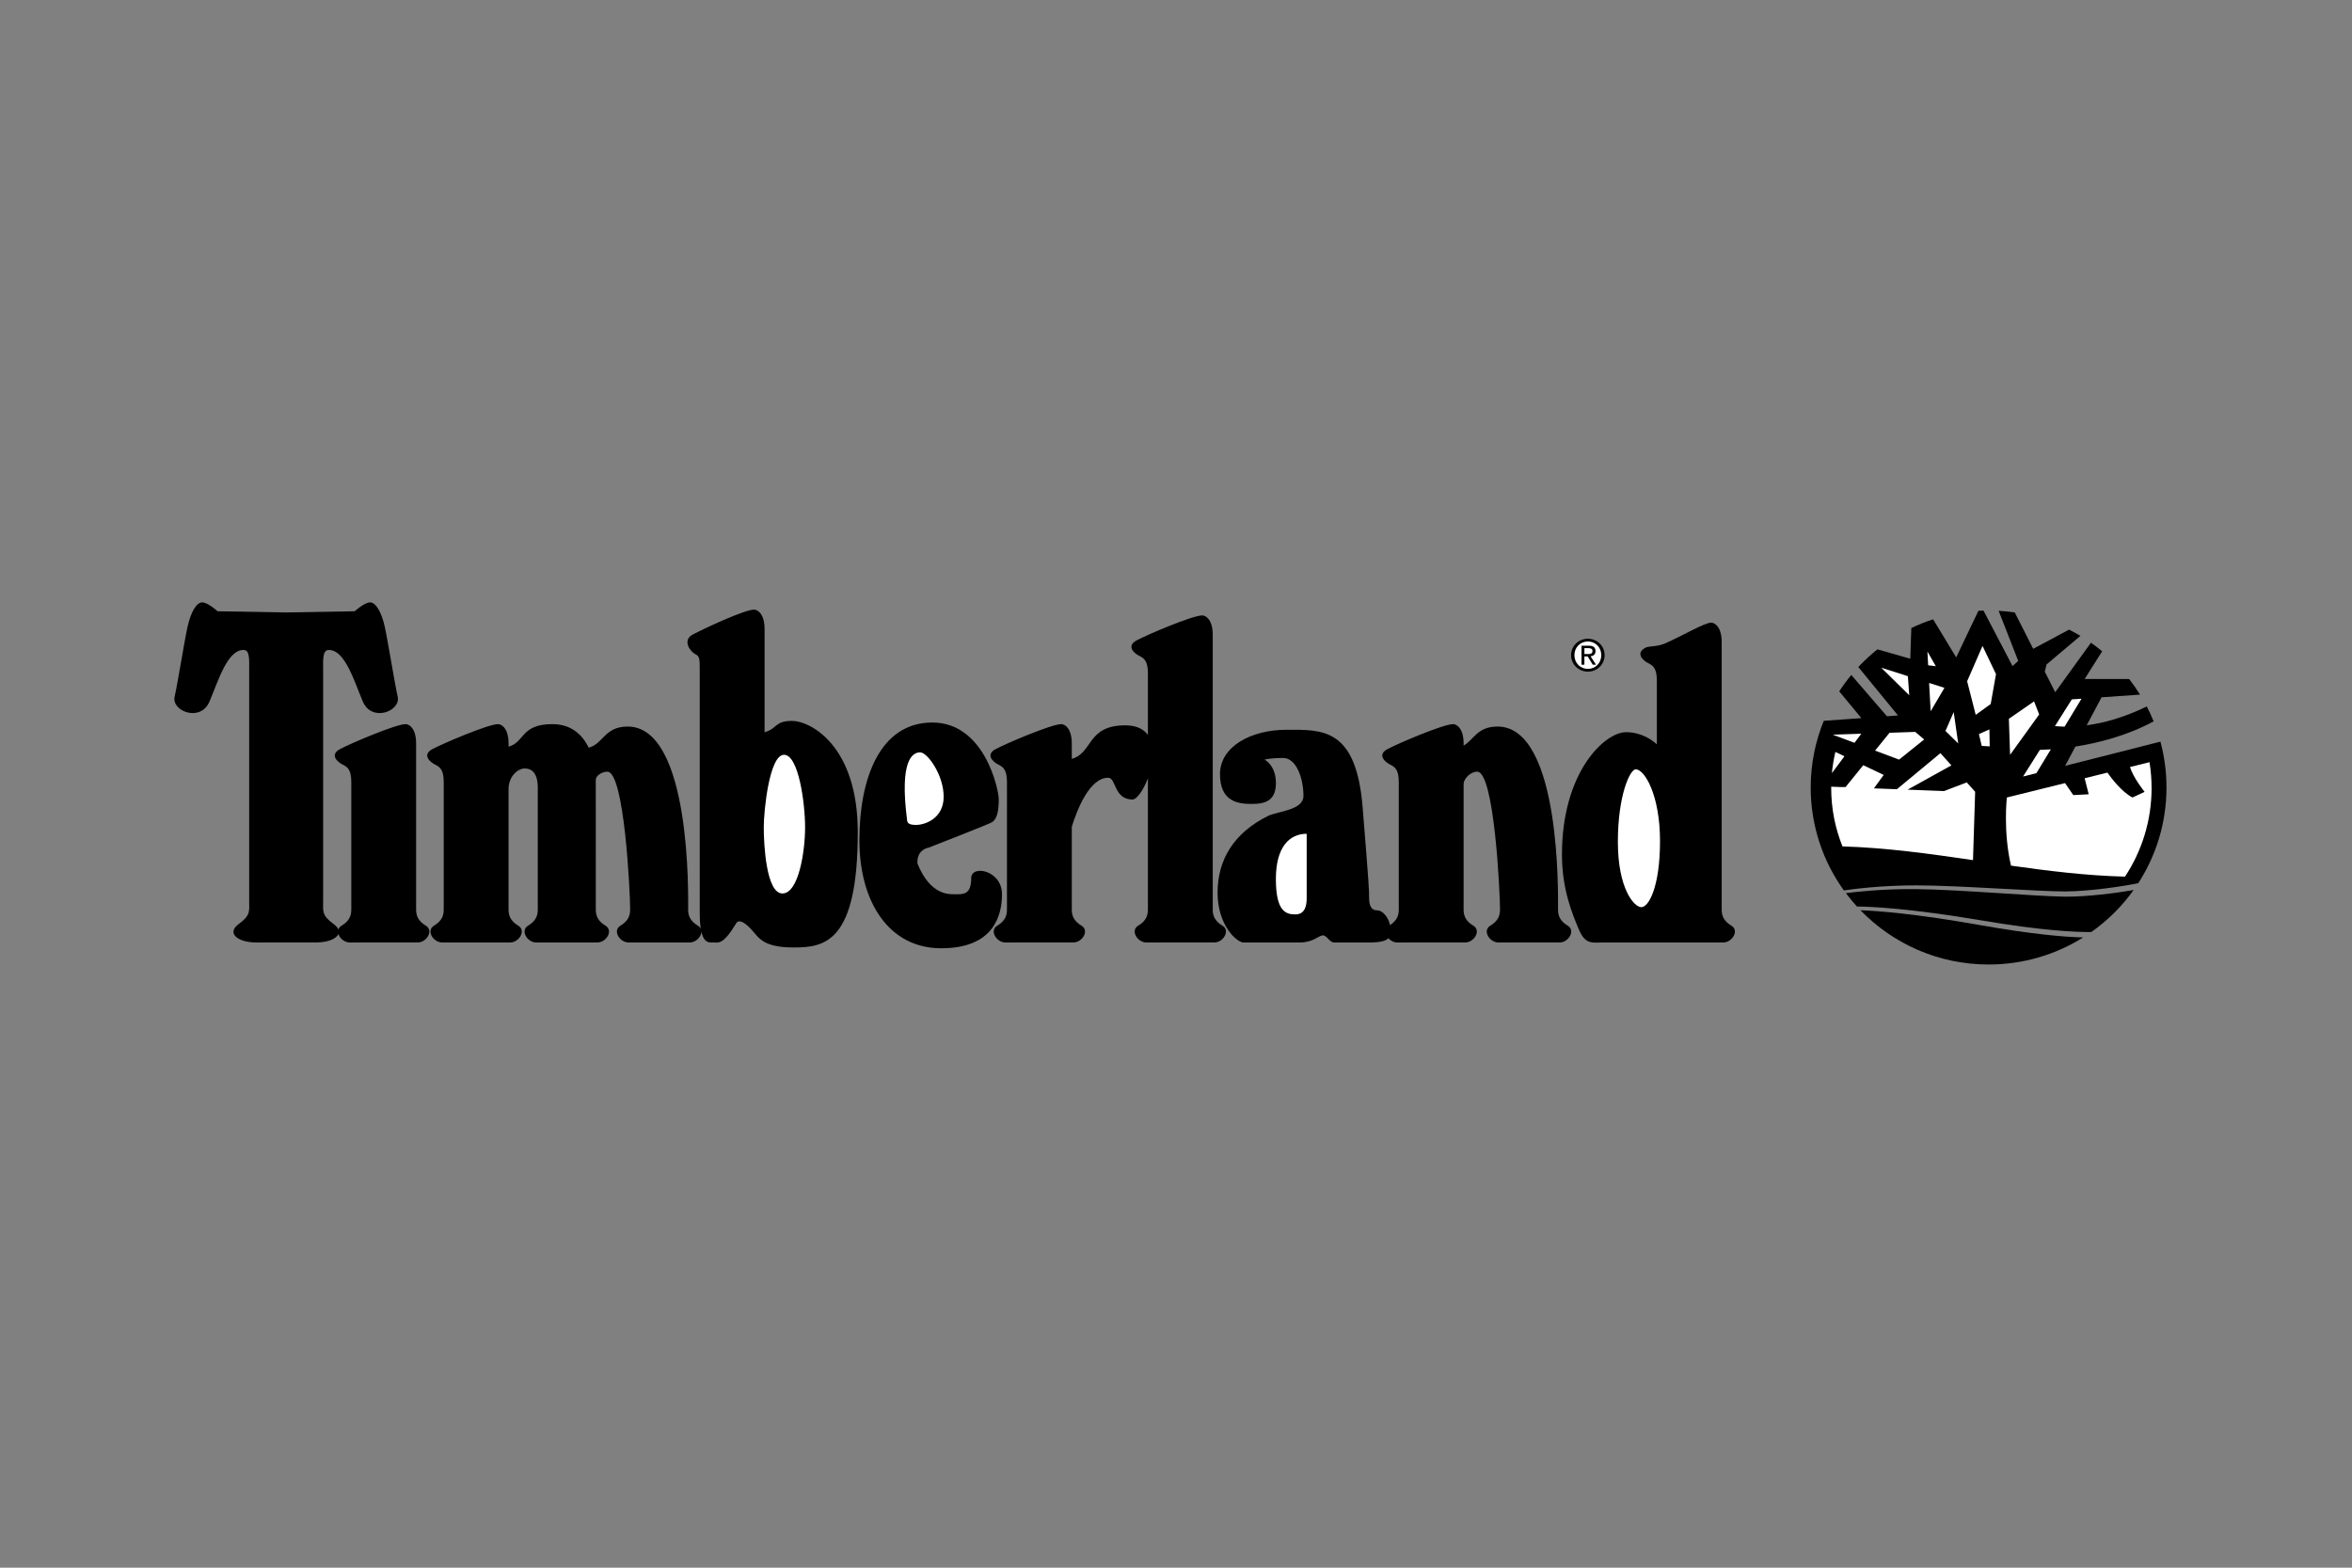 <?xml version="1.0" encoding="UTF-8"?> <svg xmlns="http://www.w3.org/2000/svg" width="258" height="172" viewBox="0 0 258 172" fill="none"><rect x="0" y="0" width="258" height="172" fill="#808080" stroke="none"/><g clip-path="url(#clip0_146_1920)"><path fill-rule="evenodd" clip-rule="evenodd" d="M226.515 98.378C223.381 98.347 214.856 97.597 210.189 97.55C206.559 97.513 203.613 97.844 202.483 97.993C202.864 98.5 203.267 98.989 203.694 99.456C205.206 99.47 209.468 99.65 217.384 100.988C223.964 102.101 227.63 102.275 229.404 102.259C231.199 100.993 232.771 99.434 234.046 97.65C232.251 97.97 228.913 98.402 226.515 98.378Z" fill="black"></path><path fill-rule="evenodd" clip-rule="evenodd" d="M217.172 101.493C210.117 100.242 205.967 99.937 204.081 99.868C207.631 103.537 212.617 105.822 218.139 105.822C221.952 105.822 225.508 104.733 228.513 102.852C226.55 102.804 223.007 102.528 217.172 101.493Z" fill="black"></path><path fill-rule="evenodd" clip-rule="evenodd" d="M210.181 97.14C214.848 97.14 223.382 97.804 226.515 97.804C229.169 97.804 232.968 97.233 234.556 96.897C236.514 93.87 237.65 90.268 237.65 86.401C237.65 84.661 237.418 82.975 236.987 81.37L226.533 84.025L227.658 81.91C230.128 81.524 233.282 80.737 236.24 79.146C236.014 78.586 235.762 78.039 235.485 77.505C232.947 78.76 230.69 79.338 228.898 79.576L230.53 76.504L234.748 76.21C234.379 75.616 233.979 75.044 233.551 74.495L228.676 74.494L230.595 71.456C230.197 71.128 229.786 70.815 229.363 70.518L225.444 75.949L224.303 73.697L224.492 72.902L228.208 69.767C227.803 69.524 227.388 69.295 226.964 69.08L223.028 71.184L221.005 67.193C220.424 67.108 219.835 67.048 219.239 67.015L221.388 72.513L220.76 73.079L217.579 66.992C217.392 66.997 217.205 67.006 217.02 67.016L214.581 72.126L212.052 67.948C211.23 68.216 210.431 68.536 209.661 68.906L209.545 72.273L205.942 71.244C205.196 71.839 204.496 72.487 203.846 73.183L208.198 78.497L206.986 78.585L203.076 74.055C202.601 74.628 202.16 75.229 201.752 75.853L204.181 78.788L200.058 79.086C199.134 81.344 198.624 83.813 198.624 86.401C198.624 90.613 199.972 94.512 202.262 97.694C203.182 97.555 206.286 97.14 210.181 97.14Z" fill="black"></path><path fill-rule="evenodd" clip-rule="evenodd" d="M227.266 76.734L228.329 76.66L226.475 79.724C226.057 79.716 225.702 79.692 225.416 79.663L227.266 76.734Z" fill="white"></path><path fill-rule="evenodd" clip-rule="evenodd" d="M224.964 82.216L223.385 84.824L221.915 85.198L223.762 82.275C224.064 82.267 224.471 82.25 224.964 82.216Z" fill="white"></path><path fill-rule="evenodd" clip-rule="evenodd" d="M223.125 76.951L223.685 78.389L220.495 82.812L220.361 78.863L223.125 76.951Z" fill="white"></path><path fill-rule="evenodd" clip-rule="evenodd" d="M220.139 87.498L226.523 85.918L227.428 87.233L229.116 87.144L228.675 85.385L231.171 84.767C231.605 85.385 232.733 86.875 233.917 87.499L235.25 86.879C235.25 86.879 234.014 85.36 233.646 84.153L235.787 83.623C235.936 84.546 236.015 85.492 236.015 86.456C236.015 90.046 234.943 93.387 233.1 96.18C228.94 96.076 224.766 95.567 220.596 94.975C219.719 91.268 220.139 87.498 220.139 87.498Z" fill="white"></path><path fill-rule="evenodd" clip-rule="evenodd" d="M218.225 80.027L218.26 81.89L217.383 81.837L217.076 80.539L218.225 80.027Z" fill="white"></path><path fill-rule="evenodd" clip-rule="evenodd" d="M207.271 80.396L210.09 80.301L211.07 81.129L208.317 83.342L205.685 82.353L207.271 80.396Z" fill="white"></path><path fill-rule="evenodd" clip-rule="evenodd" d="M204.176 80.497L203.425 81.501L201.028 80.599L204.176 80.497Z" fill="white"></path><path fill-rule="evenodd" clip-rule="evenodd" d="M201.331 82.5L202.326 82.974L200.949 84.821C201.024 84.031 201.152 83.256 201.331 82.5Z" fill="white"></path><path fill-rule="evenodd" clip-rule="evenodd" d="M200.874 86.313L201.805 86.348H202.45L204.388 83.955L206.628 85.022L205.559 86.495L208.076 86.592L212.85 82.633L214.056 83.973L209.25 86.638L213.253 86.793L215.739 85.842L216.662 86.867L216.426 94.368C211.631 93.666 206.849 93.001 202.109 92.865C201.311 90.883 200.871 88.721 200.871 86.457C200.871 86.408 200.874 86.361 200.874 86.313Z" fill="white"></path><path fill-rule="evenodd" clip-rule="evenodd" d="M106.535 96.344C106.535 98.202 105.647 98.113 104.758 98.113C104.088 98.113 102.065 98.234 100.645 94.764C100.605 94.347 100.629 93.266 101.913 92.982C101.913 92.982 108.047 90.594 108.758 90.24C109.469 89.887 109.558 88.648 109.558 87.675C109.558 86.702 108.047 79.272 102.269 79.272C96.491 79.272 94.269 85.463 94.269 92.186C94.269 98.909 97.469 104.04 103.246 104.04C109.025 104.04 109.913 100.413 109.913 98.113C109.913 95.459 106.535 94.84 106.535 96.344Z" fill="black"></path><path fill-rule="evenodd" clip-rule="evenodd" d="M46.713 101.563C45.824 101.032 45.646 100.413 45.646 99.793C45.646 99.793 45.646 83.163 45.646 81.571C45.646 79.978 44.935 79.448 44.49 79.448C43.424 79.448 38.446 81.571 37.29 82.19C36.135 82.809 37.023 83.606 37.557 83.871C38.09 84.137 38.535 84.402 38.535 85.817C38.535 87.232 38.535 99.174 38.535 99.793C38.535 100.413 38.357 101.032 37.468 101.563C37.281 101.674 37.17 101.82 37.118 101.981C37.04 101.786 36.873 101.585 36.601 101.386C35.268 100.413 35.446 99.971 35.446 98.82C35.446 97.67 35.446 75.025 35.446 73.698C35.446 72.371 35.357 71.31 36.068 71.31C37.846 71.31 38.823 74.671 39.801 76.971C40.779 79.271 43.979 78.033 43.624 76.44C43.268 74.848 42.557 70.337 42.201 68.744C41.846 67.152 41.224 66.091 40.601 66.091C39.979 66.091 38.912 67.064 38.912 67.064L31.39 67.196L23.868 67.064C23.868 67.064 22.801 66.091 22.179 66.091C21.556 66.091 20.934 67.152 20.578 68.744C20.223 70.337 19.512 74.848 19.156 76.44C18.801 78.033 22.001 79.271 22.979 76.971C23.956 74.671 24.934 71.31 26.712 71.31C27.423 71.31 27.334 72.371 27.334 73.698C27.334 75.025 27.334 97.67 27.334 98.82C27.334 99.97 27.512 100.413 26.179 101.386C24.845 102.359 26.001 103.403 28.134 103.403L34.646 103.402C35.966 103.402 36.91 103.003 37.124 102.468C37.268 102.949 37.782 103.403 38.357 103.403L45.824 103.402C46.801 103.402 47.602 102.093 46.713 101.563Z" fill="black"></path><path fill-rule="evenodd" clip-rule="evenodd" d="M134.097 101.563C133.208 101.032 133.03 100.413 133.03 99.793C133.03 99.793 133.03 71.235 133.03 69.643C133.03 68.05 132.318 67.52 131.874 67.52C130.807 67.52 125.83 69.643 124.675 70.262C123.519 70.881 124.408 71.677 124.942 71.943C125.475 72.208 125.919 72.473 125.919 73.889C125.919 74.341 125.919 77.087 125.919 80.634C125.455 79.994 124.666 79.581 123.425 79.581C119.221 79.581 119.9 82.609 117.569 83.261C117.569 82.418 117.569 81.816 117.569 81.571C117.569 79.978 116.858 79.448 116.414 79.448C115.347 79.448 110.369 81.571 109.213 82.19C108.058 82.809 108.947 83.606 109.48 83.871C110.013 84.137 110.458 84.402 110.458 85.817C110.458 87.232 110.458 99.174 110.458 99.793C110.458 100.413 110.28 101.032 109.391 101.563C108.502 102.093 109.302 103.403 110.28 103.403L117.747 103.402C118.725 103.402 119.525 102.093 118.636 101.563C117.747 101.032 117.569 100.413 117.569 99.793C117.569 99.793 117.569 95.266 117.569 90.709C118.122 88.919 119.49 85.331 121.558 85.331C122.447 85.331 122.18 87.719 124.225 87.719C124.695 87.718 125.42 86.705 125.919 85.394C125.919 92.164 125.919 99.455 125.919 99.793C125.919 100.413 125.742 101.032 124.853 101.563C123.963 102.093 124.764 103.403 125.742 103.403L133.208 103.402C134.185 103.402 134.985 102.093 134.097 101.563Z" fill="black"></path><path fill-rule="evenodd" clip-rule="evenodd" d="M171.972 101.563C171.083 101.032 170.905 100.413 170.905 99.793C170.906 98.555 171.288 79.713 164.266 79.713C162.045 79.713 161.666 81.17 160.549 81.808C160.55 81.71 160.549 81.63 160.549 81.571C160.55 79.978 159.838 79.448 159.394 79.448C158.327 79.448 153.349 81.571 152.193 82.19C151.038 82.809 151.927 83.606 152.46 83.871C152.994 84.137 153.438 84.402 153.438 85.817C153.438 87.232 153.438 99.174 153.438 99.793C153.438 100.388 153.272 100.983 152.472 101.499C152.352 100.745 151.713 99.882 151.071 99.882C150.36 99.882 150.182 99.263 150.182 98.467C150.182 97.671 150.182 97.317 149.471 88.559C148.76 79.802 145.027 80.067 141.115 80.067C137.204 80.067 133.826 81.925 133.826 84.933C133.827 87.94 135.782 88.205 137.293 88.205C138.805 88.205 139.96 87.852 139.96 85.906C139.96 83.96 138.715 83.341 138.715 83.341C138.715 83.341 139.338 83.163 140.76 83.163C142.182 83.163 142.982 85.375 142.982 87.321C142.982 88.913 140.138 89.001 139.071 89.532C135.373 91.373 133.56 94.309 133.56 97.936C133.56 101.563 135.693 103.403 136.404 103.403C137.115 103.402 141.204 103.403 142.626 103.403C144.049 103.402 144.671 102.624 145.115 102.624C145.56 102.624 145.827 103.403 146.36 103.403C146.894 103.402 147.694 103.403 150.271 103.403C151.468 103.402 152.032 103.216 152.294 102.936C152.531 103.207 152.882 103.403 153.26 103.403L160.727 103.402C161.705 103.402 162.505 102.093 161.616 101.563C160.727 101.032 160.549 100.413 160.549 99.793C160.549 99.793 160.549 91.46 160.549 86.026C160.55 85.48 161.253 84.667 162.044 84.667C163.911 84.667 164.541 97.848 164.541 99.793C164.541 100.413 164.363 101.032 163.475 101.563C162.586 102.093 163.386 103.403 164.363 103.403L171.083 103.402C172.061 103.402 172.861 102.093 171.972 101.563Z" fill="black"></path><path fill-rule="evenodd" clip-rule="evenodd" d="M86.892 79.094C84.948 79.094 85.281 79.957 83.869 80.336C83.869 74.457 83.869 69.538 83.869 69.01C83.869 67.417 83.158 66.887 82.714 66.887C81.647 66.887 77.13 69.01 75.975 69.629C74.819 70.249 75.708 71.487 76.241 71.753C76.775 72.018 76.758 72.283 76.758 73.699C76.758 74.897 76.758 97.219 76.758 100.148C76.758 100.893 76.802 101.467 76.875 101.911C76.815 101.778 76.712 101.658 76.552 101.563C75.664 101.032 75.486 100.413 75.486 99.794C75.486 98.555 75.869 79.714 68.847 79.714C66.295 79.713 66.174 81.635 64.572 82.03C63.889 80.611 62.67 79.448 60.58 79.448C57.115 79.448 57.555 81.46 55.785 81.92C55.785 81.769 55.785 81.651 55.785 81.571C55.785 79.979 55.074 79.448 54.63 79.448C53.563 79.448 48.585 81.571 47.429 82.191C46.274 82.81 47.163 83.606 47.696 83.871C48.23 84.137 48.674 84.402 48.674 85.817C48.674 87.232 48.674 99.175 48.674 99.794C48.674 100.413 48.496 101.032 47.607 101.563C46.718 102.094 47.518 103.403 48.496 103.403L55.963 103.403C56.941 103.403 57.741 102.094 56.852 101.563C55.963 101.032 55.785 100.413 55.785 99.794C55.785 99.794 55.785 92 55.785 86.573C55.785 85.198 56.782 84.314 57.558 84.314C58.357 84.314 58.991 84.844 58.991 86.436C58.991 87.852 58.991 99.175 58.991 99.794C58.991 100.413 58.813 101.032 57.924 101.563C57.035 102.094 57.835 103.403 58.813 103.403L65.533 103.403C66.511 103.403 67.31 102.094 66.422 101.563C65.533 101.032 65.355 100.413 65.355 99.794C65.355 99.794 65.354 85.624 65.353 85.571C65.353 85.098 66.032 84.667 66.624 84.667C68.491 84.667 69.122 97.848 69.122 99.794C69.122 100.413 68.944 101.032 68.055 101.563C67.166 102.094 67.966 103.403 68.944 103.403L75.664 103.403C76.335 103.403 76.923 102.785 76.937 102.226C77.244 103.554 77.877 103.403 78.269 103.403C78.802 103.403 79.305 103.708 80.758 101.298C81.025 100.855 81.647 101.121 82.447 102.005C83.247 102.89 83.691 103.952 87.069 103.952C90.447 103.952 94.092 103.421 94.092 91.302C94.092 81.748 88.847 79.094 86.892 79.094Z" fill="black"></path><path fill-rule="evenodd" clip-rule="evenodd" d="M189.925 101.563C189.036 101.032 188.859 100.413 188.859 99.793C188.859 99.793 188.859 72.031 188.859 70.439C188.859 68.847 188.148 68.316 187.703 68.316C186.963 68.316 184.548 69.769 182.625 70.602C181.778 70.969 180.856 70.869 180.503 71.058C179.348 71.677 180.236 72.473 180.769 72.739C181.303 73.004 181.747 73.27 181.747 74.685C181.747 75.156 181.747 78.025 181.747 81.666C181.258 81.215 180.079 80.332 178.358 80.332C176.048 80.332 171.336 84.667 171.336 93.778C171.336 97.582 172.492 100.324 173.203 102.005C173.914 103.686 174.714 103.403 175.87 103.403C176.752 103.402 189.036 103.403 189.036 103.403C190.015 103.402 190.814 102.093 189.925 101.563Z" fill="black"></path><path fill-rule="evenodd" clip-rule="evenodd" d="M213.294 75.468L211.613 74.931L211.782 78.035L213.294 75.468Z" fill="white"></path><path fill-rule="evenodd" clip-rule="evenodd" d="M214.309 78.126L213.407 80.196L214.806 81.571L214.309 78.126Z" fill="white"></path><path fill-rule="evenodd" clip-rule="evenodd" d="M216.724 78.431L218.37 77.239L218.948 73.963L217.471 70.869L215.783 74.745L216.724 78.431Z" fill="white"></path><path fill-rule="evenodd" clip-rule="evenodd" d="M212.347 73.093L211.427 71.487L211.508 72.992L212.347 73.093Z" fill="white"></path><path fill-rule="evenodd" clip-rule="evenodd" d="M209.283 74.187L206.361 73.258L209.431 76.278L209.283 74.187Z" fill="white"></path><path fill-rule="evenodd" clip-rule="evenodd" d="M86.002 82.812C87.602 82.812 88.314 88.12 88.314 90.773C88.314 93.427 87.602 98.027 85.825 98.027C84.047 98.027 83.78 92.631 83.78 90.773C83.78 88.916 84.402 82.812 86.002 82.812Z" fill="white"></path><path fill-rule="evenodd" clip-rule="evenodd" d="M100.936 82.546C101.736 82.546 103.514 85.023 103.514 87.411C103.514 89.799 101.469 90.507 100.491 90.507C100.09 90.507 99.565 90.46 99.514 90.065C98.625 83.298 100.136 82.546 100.936 82.546Z" fill="white"></path><path fill-rule="evenodd" clip-rule="evenodd" d="M143.335 91.479C143.335 91.479 143.335 97.76 143.335 98.556C143.335 99.352 143.157 100.325 142.09 100.325C141.024 100.325 139.957 99.971 139.957 96.433C139.957 92.894 141.468 91.479 143.335 91.479Z" fill="white"></path><path fill-rule="evenodd" clip-rule="evenodd" d="M179.426 84.405C180.404 84.405 182.093 87.235 182.093 92.277C182.094 97.319 180.849 99.531 180.049 99.531C179.248 99.531 177.471 97.496 177.471 92.366C177.471 87.235 178.804 84.405 179.426 84.405Z" fill="white"></path><path fill-rule="evenodd" clip-rule="evenodd" d="M172.34 71.88C172.34 70.843 173.184 70.079 174.183 70.079C175.171 70.079 176.016 70.843 176.016 71.88C176.016 72.925 175.171 73.69 174.183 73.69C173.185 73.689 172.34 72.925 172.34 71.88Z" fill="black"></path><path fill-rule="evenodd" clip-rule="evenodd" d="M174.183 73.388C175.004 73.388 175.651 72.748 175.651 71.879C175.651 71.024 175.003 70.379 174.183 70.379C173.353 70.379 172.704 71.024 172.704 71.879C172.704 72.748 173.352 73.388 174.183 73.388Z" fill="white"></path><path fill-rule="evenodd" clip-rule="evenodd" d="M173.798 72.925H173.481V70.842H174.278C174.772 70.842 175.017 71.025 175.017 71.435C175.017 71.808 174.782 71.97 174.475 72.008L175.07 72.925H174.714L174.163 72.023H173.798V72.925Z" fill="black"></path><path fill-rule="evenodd" clip-rule="evenodd" d="M174.179 71.757C174.448 71.757 174.687 71.738 174.687 71.418C174.687 71.159 174.452 71.112 174.232 71.112L173.8 71.112V71.757H174.179Z" fill="white"></path></g><defs><clipPath id="clip0_146_1920"><rect width="219" height="39.818" fill="white" transform="translate(19 66.091)"></rect></clipPath></defs></svg> 